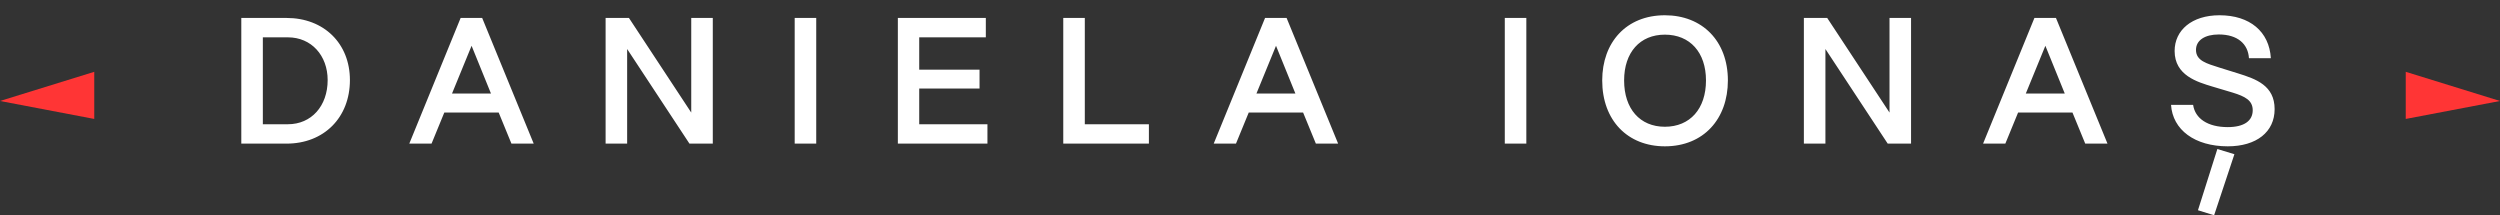 <?xml version="1.0" encoding="UTF-8"?> <svg xmlns="http://www.w3.org/2000/svg" width="557" height="48" viewBox="0 0 557 48" fill="none"><rect x="0" y="0" width="557" height="48" fill="#333333" stroke="none"/><path d="M63.842 32H53.762V4H63.842C72.162 4 77.962 9.68 77.962 17.84C77.962 26.2 72.162 32 63.842 32ZM58.562 8.32V27.68H64.162C69.362 27.68 73.002 23.64 73.002 17.84C73.002 12.36 69.362 8.32 64.162 8.32H58.562ZM96.149 32H91.189L102.629 4H107.429L118.909 32H113.949L111.109 25.08H98.989L96.149 32ZM105.069 10.2L100.709 20.84H109.389L105.069 10.2ZM139.729 32H134.929V4H140.129L154.009 25.08V4H158.809V32H153.609L139.729 10.92V32ZM181.856 32H177.056V4H181.856V32ZM220.002 32H200.042V4H219.642V8.32H204.802V15.52H218.242V19.72H204.802V27.68H220.002V32ZM255.975 32H236.895V4H241.695V27.68H255.975V32ZM275.375 32H270.415L281.855 4H286.655L298.135 32H293.175L290.335 25.08H278.215L275.375 32ZM284.295 10.2L279.935 20.84H288.615L284.295 10.2ZM340.067 32H335.267V4H340.067V32ZM370.933 32.6C362.653 32.6 356.973 26.84 356.973 17.92C356.973 9.44 362.333 3.4 370.933 3.4C379.253 3.4 384.973 9.12 384.973 17.92C384.973 26.48 379.573 32.6 370.933 32.6ZM370.933 28.24C376.533 28.24 380.093 24.24 380.093 17.92C380.093 11.68 376.533 7.72 370.933 7.72C365.373 7.72 361.853 11.68 361.853 17.92C361.853 24.24 365.373 28.24 370.933 28.24ZM406.703 32H401.903V4H407.103L420.983 25.08V4H425.783V32H420.583L406.703 10.92V32ZM446.789 32H441.829L453.269 4H458.069L469.549 32H464.589L461.749 25.08H449.629L446.789 32ZM455.709 10.2L451.349 20.84H460.029L455.709 10.2ZM496.346 32.6C488.986 32.6 484.066 28.92 483.706 23.36H488.626C489.066 26.4 491.866 28.32 496.346 28.32C499.986 28.32 501.906 26.92 501.906 24.56C501.906 22.36 500.186 21.48 497.466 20.64L492.906 19.28C489.626 18.28 484.506 16.84 484.506 11.36C484.506 6.76 488.306 3.4 494.506 3.4C501.266 3.4 505.586 7.04 505.946 12.96H501.066C500.866 9.8 498.546 7.68 494.346 7.68C491.266 7.68 489.266 8.96 489.266 11.12C489.266 13.56 491.706 14.16 494.426 15.04L498.666 16.36C502.626 17.6 506.786 19.04 506.786 24.32C506.786 29.4 502.746 32.6 496.346 32.6ZM497.826 34.36L493.306 47.96L489.706 46.84L494.026 33.2L497.826 34.36Z" fill="white"></path><path d="M21 26.5V16L0 22.5L21 26.5Z" fill="#FF3535"></path><path d="M536 26.5V16L557 22.5L536 26.5Z" fill="#FF3535"></path></svg> 